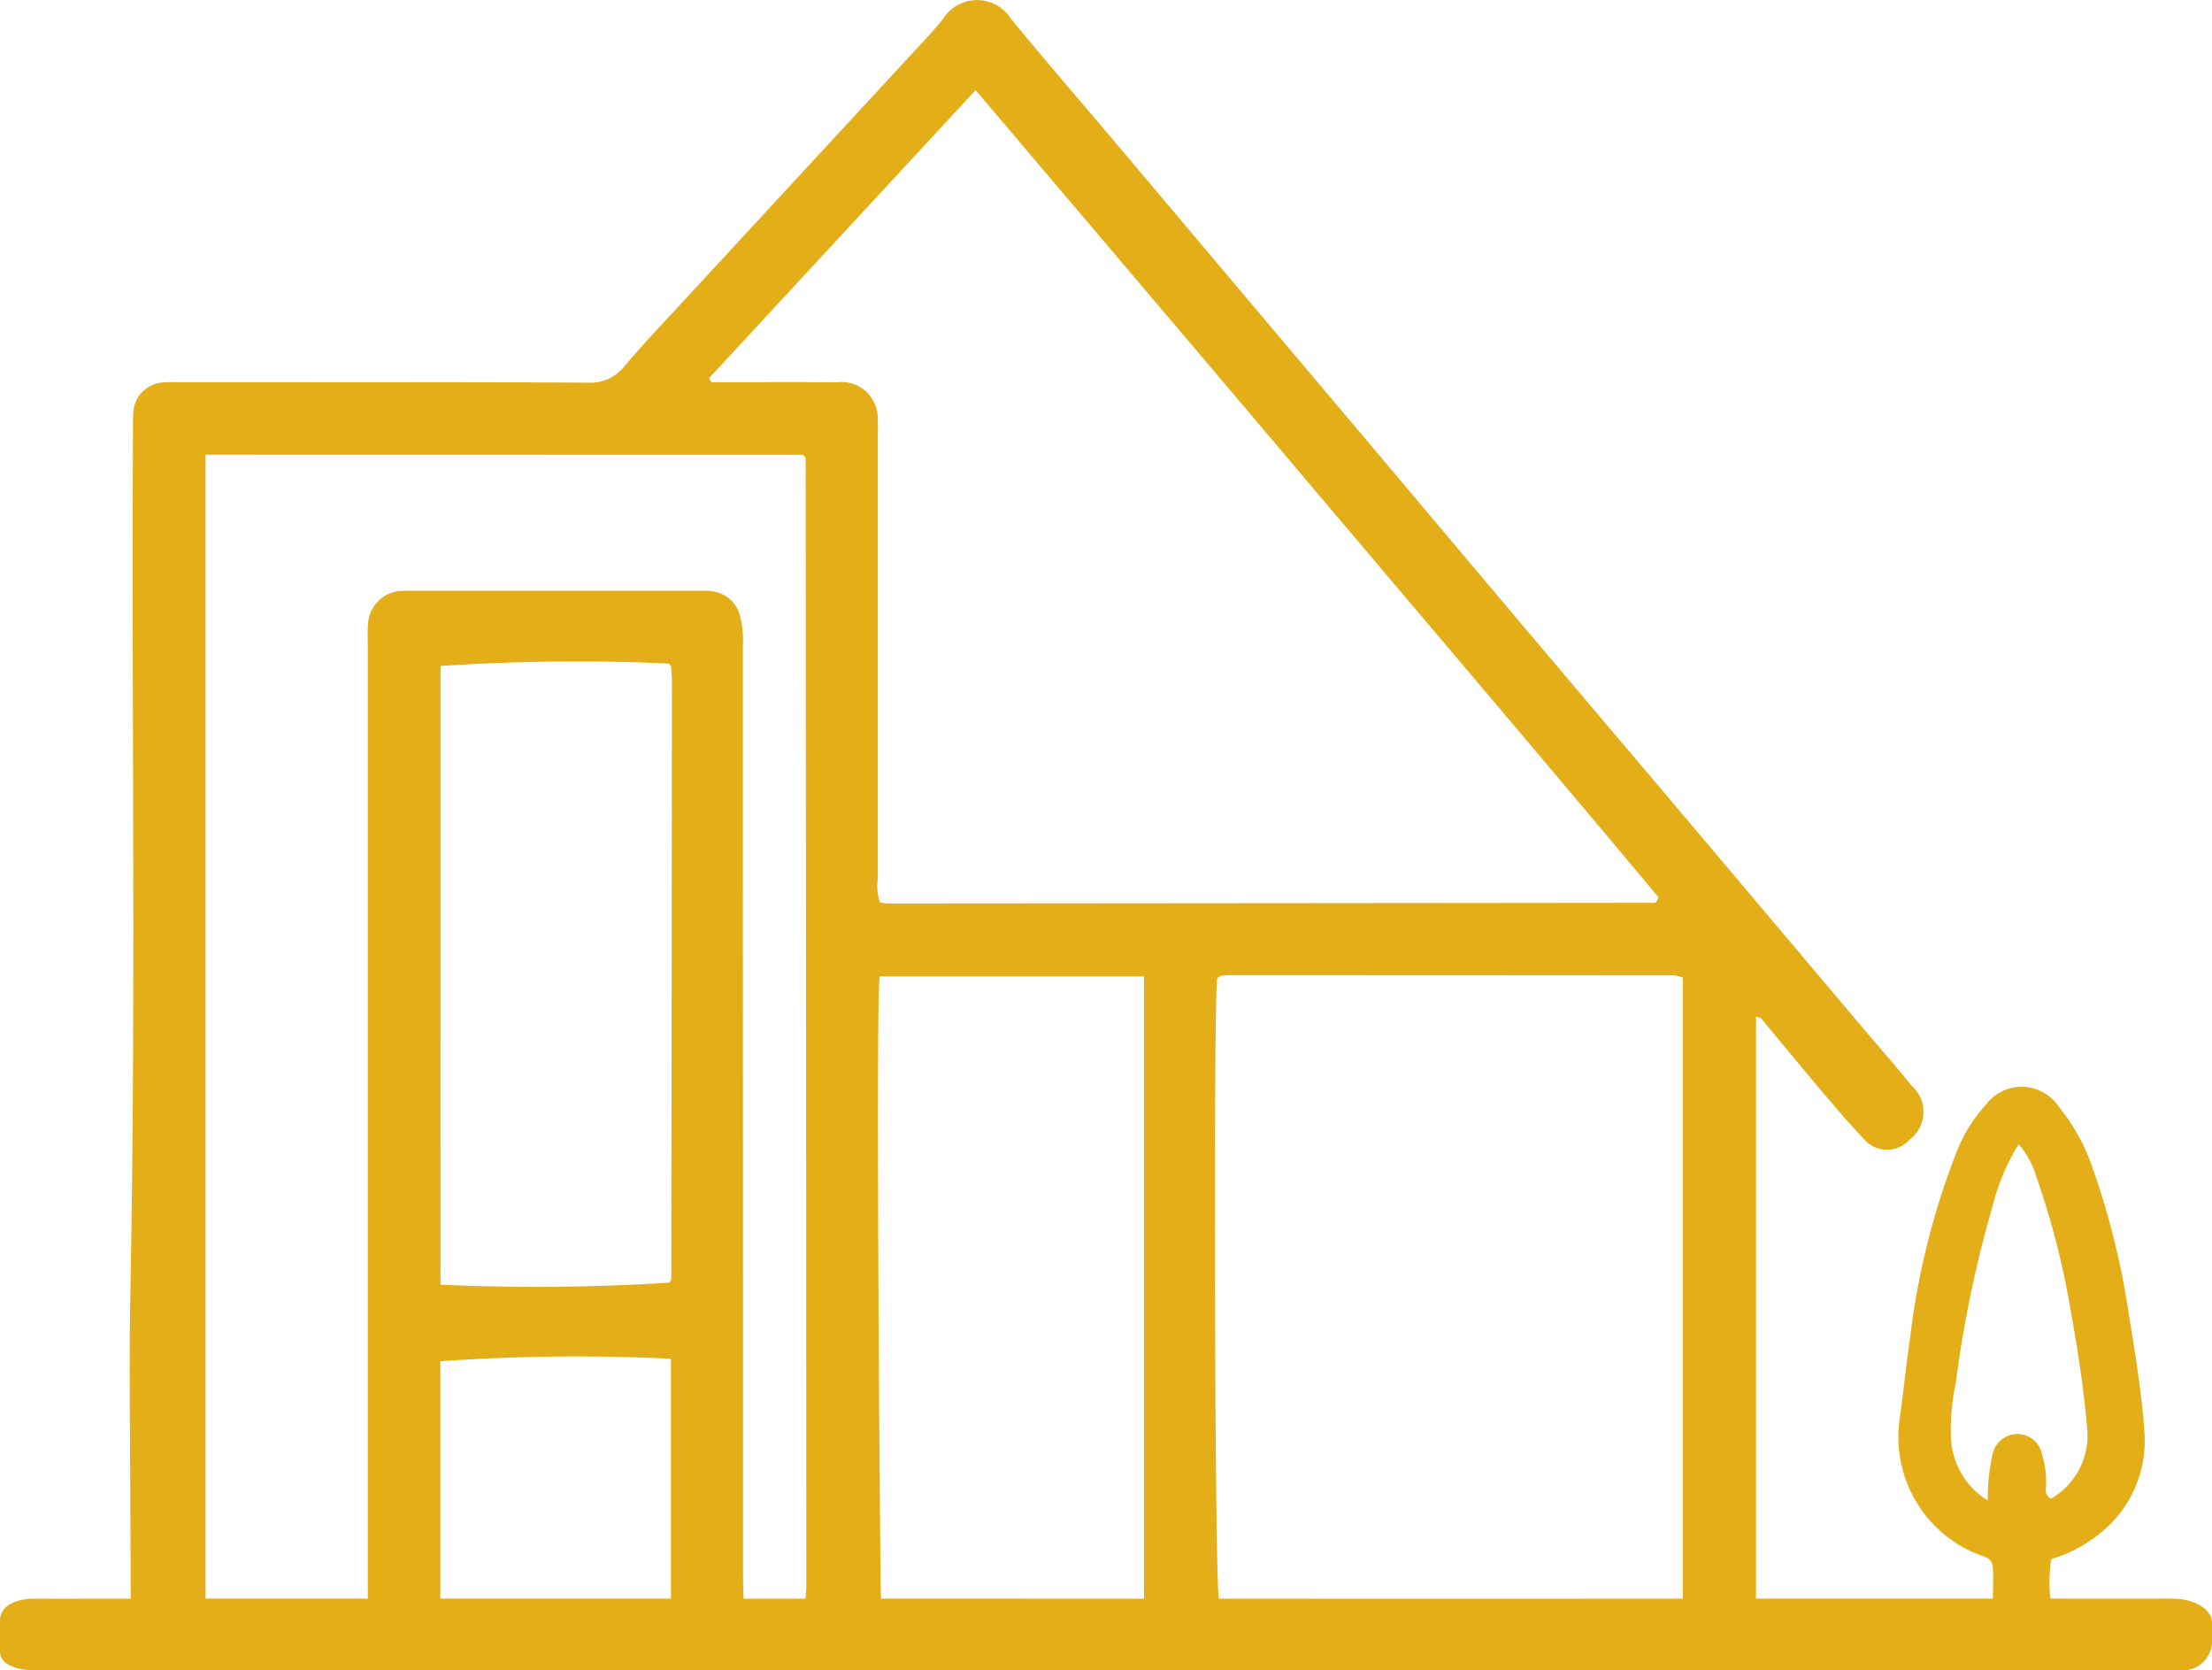 <svg xmlns="http://www.w3.org/2000/svg" xmlns:xlink="http://www.w3.org/1999/xlink" width="125.22" height="94.534" viewBox="0 0 125.22 94.534">
  <defs>
    <clipPath id="clip-path">
      <rect id="Rettangolo_60" data-name="Rettangolo 60" width="125.22" height="94.534" fill="#e3ae17"/>
    </clipPath>
  </defs>
  <g id="Raggruppa_110" data-name="Raggruppa 110" clip-path="url(#clip-path)">
    <path id="Tracciato_62" data-name="Tracciato 62" d="M0,91.727c0-.912,1.01-1.248,1.928-1.245,1.558.006,3.111,0,4.672,0,.2,0,.8,0,.8,0,0-.548-.02-4.577-.027-6.41-.014-3.606-.064-7.214.006-10.819.319-16.348.065-32.7.15-49.045,0-.287-.009-.575.018-.86a1.791,1.791,0,0,1,1.641-1.7,8.516,8.516,0,0,1,.983-.015c7.705,0,15.41-.018,23.115.024A2.449,2.449,0,0,0,35.37,20.7c1.14-1.34,2.357-2.615,3.551-3.909q6.373-6.9,12.751-13.8c.583-.632,1.181-1.253,1.715-1.924a2.273,2.273,0,0,1,3.839-.011c1.946,2.373,3.956,4.693,5.936,7.037q3.089,3.657,6.174,7.319,2.93,3.472,5.862,6.941,3.048,3.612,6.093,7.227T87.383,36.8q2.971,3.516,5.95,7.027,2.815,3.327,5.626,6.657,3.209,3.8,6.417,7.6c.951,1.125,1.926,2.23,2.852,3.376a1.96,1.96,0,0,1-.117,3.028,1.713,1.713,0,0,1-2.61-.04c-.932-.976-1.8-2.015-2.673-3.045-.98-1.154-1.932-2.331-2.906-3.491-.124-.148-.215-.36-.515-.371V90.479h13.406c.009-.234.01-.588.013-.863.021-1.562-.02-1.3-1.161-1.773a7.155,7.155,0,0,1-4.134-7.492c.22-1.53.364-3.076.595-4.607a42.706,42.706,0,0,1,2.63-10.535,8.565,8.565,0,0,1,1.676-2.7,2.525,2.525,0,0,1,4.123.141,11.127,11.127,0,0,1,1.894,3.42,44.738,44.738,0,0,1,2.06,8.293c.352,2.211.733,4.428.882,6.657a6.68,6.68,0,0,1-2.586,5.821,7.969,7.969,0,0,1-2.69,1.4,9.047,9.047,0,0,0-.043,2.239c.4,0,.719,0,1.037,0,1.967.008,3.936,0,5.9,0,1.144,0,2.213.559,2.213,1.373v1.064a1.659,1.659,0,0,1-1.779,1.617l-121.492,0c-.84,0-1.949-.252-1.949-1.056ZM40.142,21.4l.124.229h1.219c1.966,0,3.932-.011,5.9.007a2.048,2.048,0,0,1,2.3,2.147c.026.326.007.655.007.983q0,12.471,0,24.942a2.942,2.942,0,0,0,.118,1.359,3.288,3.288,0,0,0,.471.067q21.684-.015,43.368-.038a.176.176,0,0,0,.109-.053,1.484,1.484,0,0,0,.125-.265C87.54,43.188,81.075,35.6,74.643,27.995S61.759,12.8,55.229,5.1L40.142,21.4M11.636,25.733V90.479h9.185v-2.1q0-25.934,0-51.868c0-.41-.025-.822.014-1.228a1.983,1.983,0,0,1,1.829-1.837,5.621,5.621,0,0,1,.614-.01l16.224,0a4.429,4.429,0,0,1,.736.019,1.866,1.866,0,0,1,1.625,1.294,5.488,5.488,0,0,1,.191,1.818q.005,26.057.009,52.114c0,.563,0,1.155.035,1.8h3.5c.02-.265.049-.555.049-.755q-.016-31.893-.039-63.786a.216.216,0,0,0-.055-.1,1.3,1.3,0,0,0-.091-.1ZM95.263,90.479V55.324a2.746,2.746,0,0,0-.494-.122q-12.6-.011-25.2-.011a3.647,3.647,0,0,0-.488.047c-.035,0-.067.043-.1.07s-.055.057-.082.087c-.216,2.271-.131,34.088.1,35.086h.339q12.664.009,25.328,0m-29.9,0V55.263H49.795c-.229,1.758.031,34.338.076,35.217ZM24.934,72.707A119.48,119.48,0,0,0,37.9,72.592c.033-.071.1-.144.1-.216q.024-16.891.038-33.782c0-.285-.027-.57-.047-.855a.234.234,0,0,0-.057-.1,1.039,1.039,0,0,0-.075-.085,114.681,114.681,0,0,0-12.921.141ZM37.979,76.9a110.027,110.027,0,0,0-13.05.142V90.479h13.05Zm74.548,8.018a11.316,11.316,0,0,1,.275-2.634,1.443,1.443,0,0,1,1.42-1.125,1.419,1.419,0,0,1,1.379,1.172,5.335,5.335,0,0,1,.23,1.693c-.007.256-.121.578.28.793A4.124,4.124,0,0,0,118.15,80.8c-.2-2.27-.544-4.535-.958-6.777a45.307,45.307,0,0,0-1.929-7.459,4.91,4.91,0,0,0-.988-1.812,12.433,12.433,0,0,0-1.5,3.6,66.066,66.066,0,0,0-2.06,9.925,12.452,12.452,0,0,0-.276,2.923,4.375,4.375,0,0,0,2.083,3.718" transform="translate(0 0)" fill="#e3ae17"/>
  </g>
</svg>
